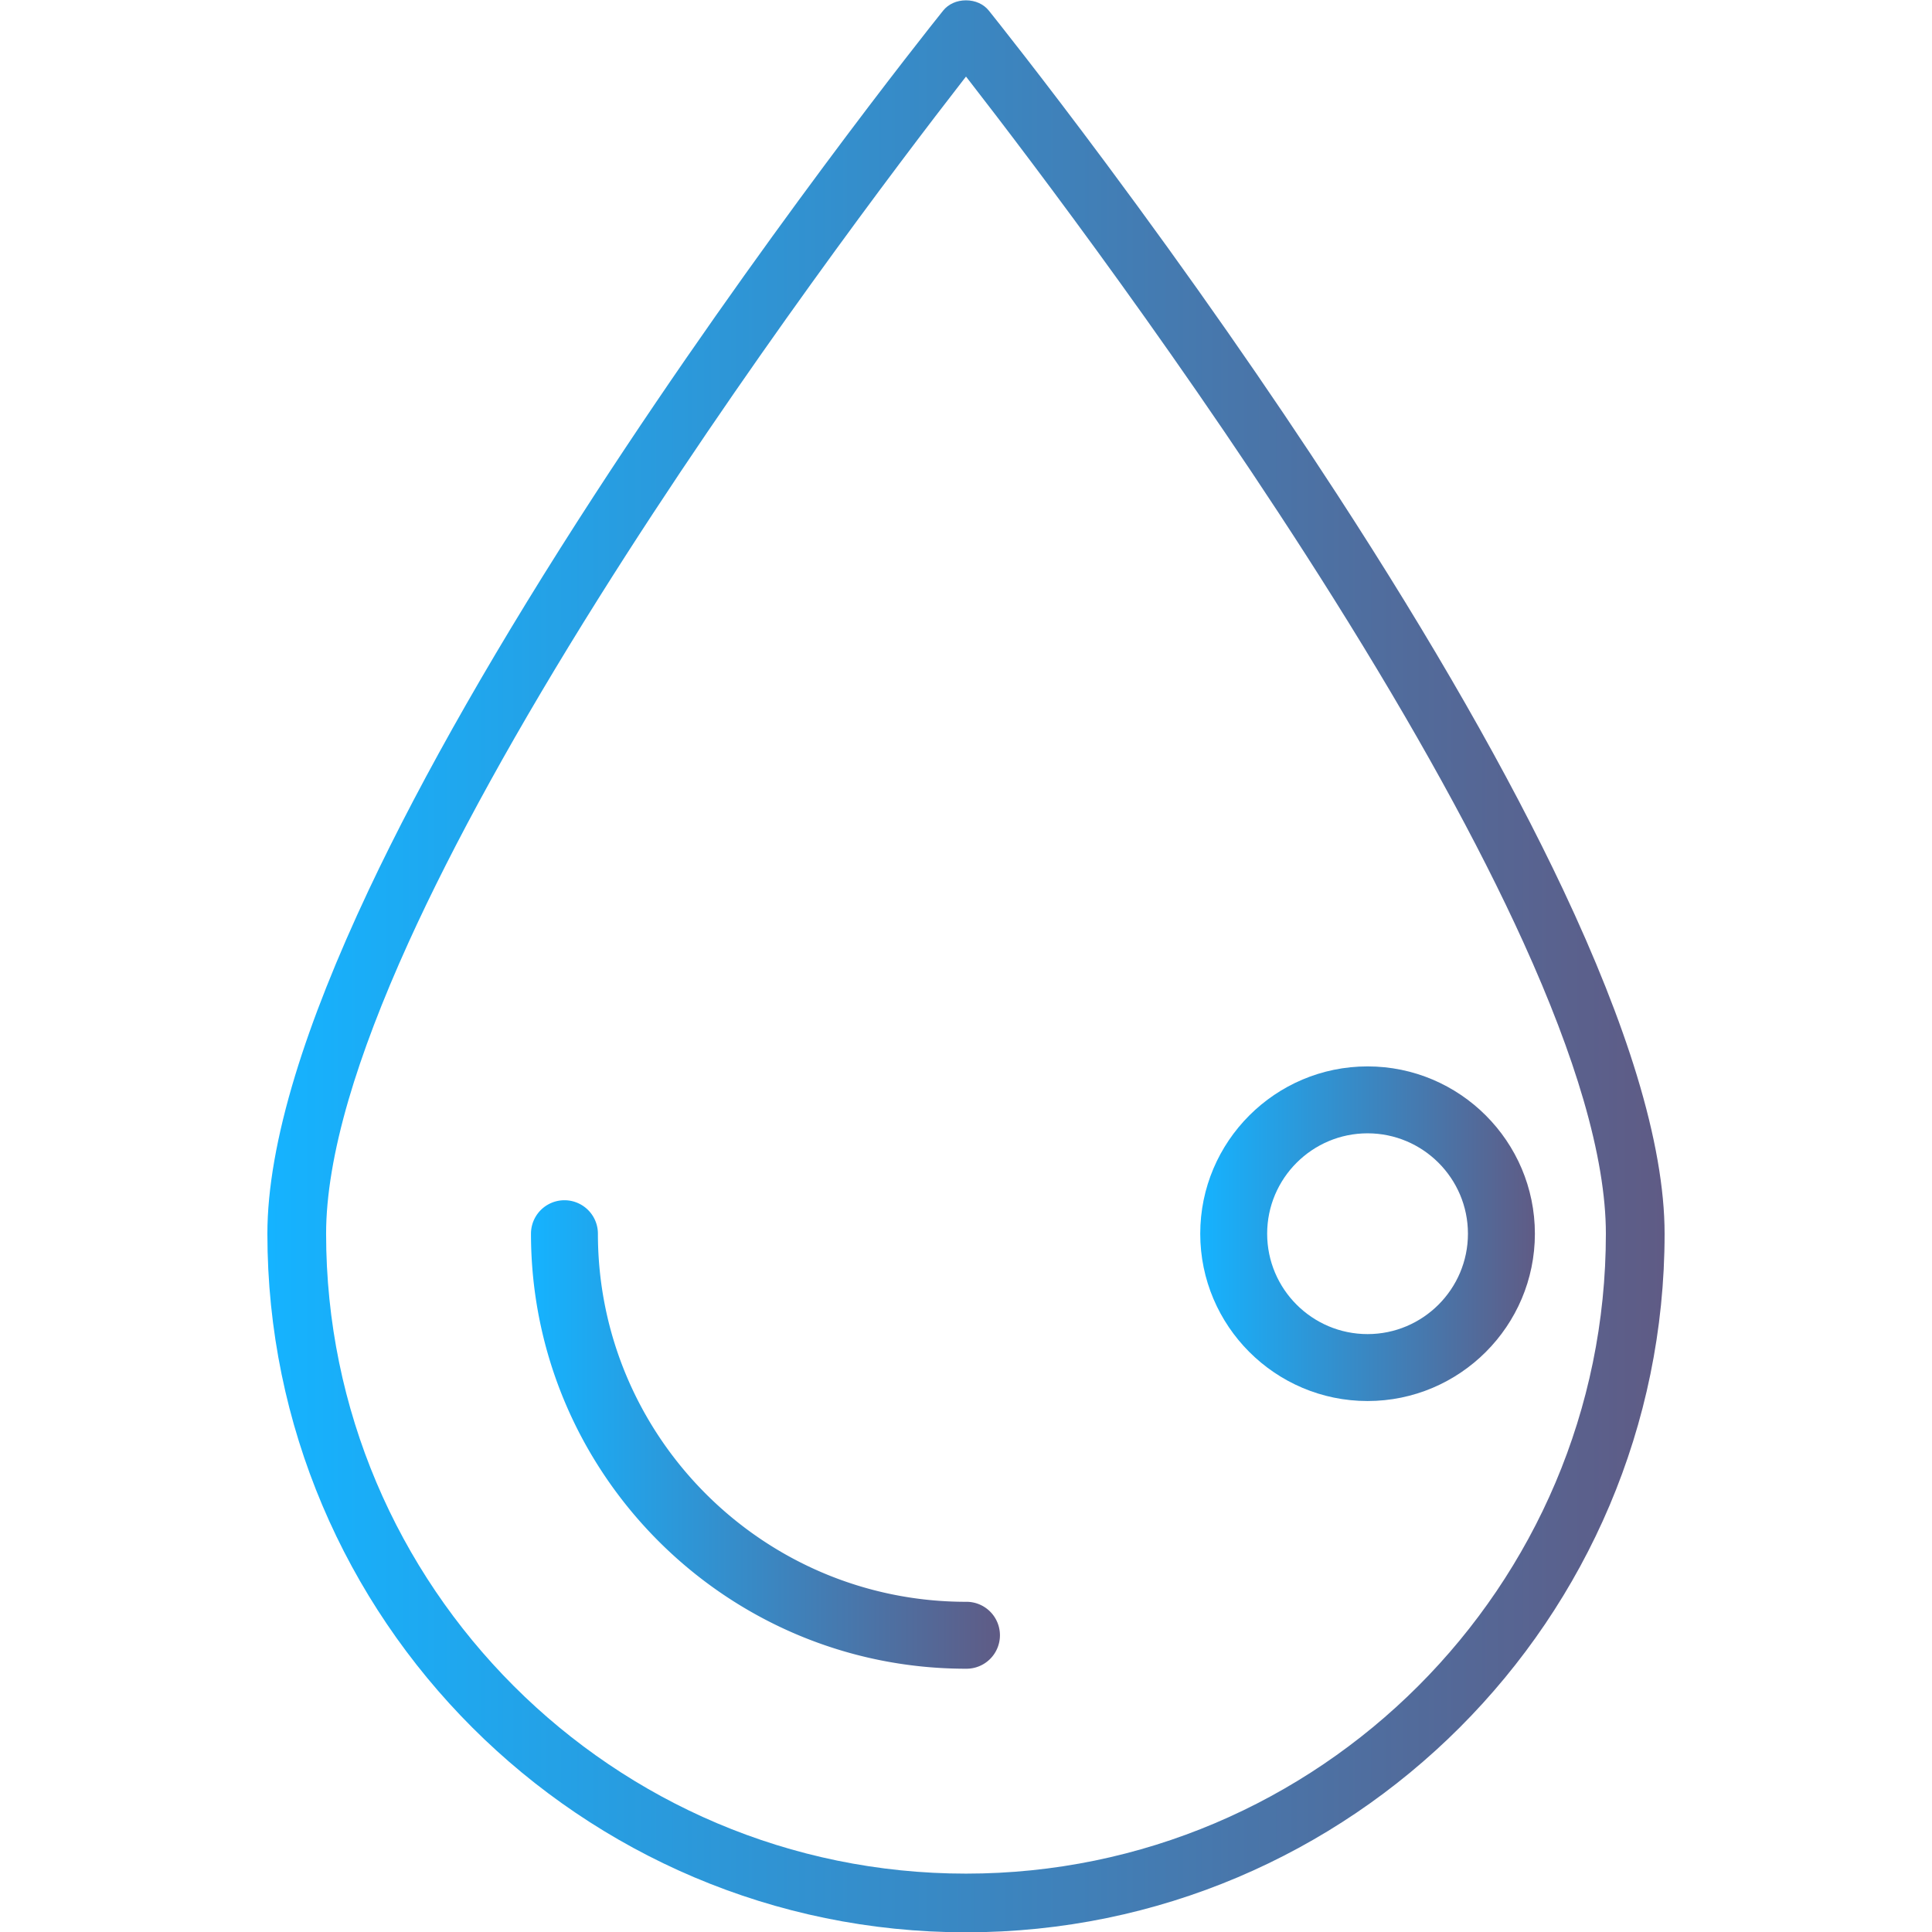 <svg id="Ebene_1" data-name="Ebene 1" xmlns="http://www.w3.org/2000/svg" xmlns:xlink="http://www.w3.org/1999/xlink" width="1000mm" height="1000mm" viewBox="0 0 2834.65 2834.65">
  <defs>
    <linearGradient id="Unbenannter_Verlauf_614" data-name="Unbenannter Verlauf 614" x1="392.31" y1="1417.8" x2="2442.33" y2="1417.8" gradientUnits="userSpaceOnUse">
      <stop offset="0" stop-color="#15b3ff"/>
      <stop offset="1" stop-color="#5f5b85"/>
    </linearGradient>
    <linearGradient id="Unbenannter_Verlauf_614-2" x1="779.06" y1="2104.69" x2="1466.42" y2="2104.69" xlink:href="#Unbenannter_Verlauf_614"/>
    <linearGradient id="Unbenannter_Verlauf_614-3" x1="1761" y1="1810.11" x2="2251.97" y2="1810.11" xlink:href="#Unbenannter_Verlauf_614"/>
  </defs>
  <g>
    <path d="M2401.6,1577.84c-24.71-81.06-61.08-172.71-108.11-272.41-79.71-168.94-191.2-364-331.37-579.63C1860.52,569.46,1746.42,406,1623,240c-96.43-129.69-164.62-215-172.07-224.31C1443.19,6,1430.94.48,1417.3.48S1391.41,6,1383.69,15.7c-27,33.71-270.61,340-511.18,710.1-140.16,215.67-251.65,410.69-331.35,579.63-47,99.7-83.41,191.35-108.11,272.41-27,88.7-40.74,166.85-40.74,232.27,0,565.2,459.82,1025,1025,1025s1025-459.81,1025-1025C2442.33,1744.69,2428.63,1666.54,2401.6,1577.84ZM1417.32,2749c-517.69,0-938.86-421.17-938.86-938.87,0-55.6,11.08-121.72,32.93-196.53,20.06-68.65,49.68-146.3,88-230.79,66.28-146,160.09-315.93,278.83-505.06C1089,542,1322.13,234.9,1412.56,118.47l4.76-6.13,4.76,6.13c90.4,116.36,323.42,423.28,534.32,759.2,118.73,189.13,212.54,359.06,278.82,505.07,38.36,84.5,68,162.15,88,230.81,21.86,74.82,32.94,141,32.94,196.56C2356.19,2327.81,1935,2749,1417.32,2749Z" fill="url(#Unbenannter_Verlauf_614)"/>
    <path d="M1417.32,2350.18c-297.77,0-540.06-242.29-540.06-540.07a49.1,49.1,0,0,0-98.2,0c0,351.93,286.34,638.26,638.26,638.26a49.1,49.1,0,1,0,0-98.19Z" fill="url(#Unbenannter_Verlauf_614-2)"/>
    <path d="M2006.49,1564.63c-135.36,0-245.49,110.12-245.49,245.48s110.13,245.49,245.49,245.49S2252,1945.47,2252,1810.11,2141.85,1564.63,2006.49,1564.63Zm0,392.77c-81.21,0-147.3-66.08-147.3-147.29s66.09-147.29,147.3-147.29,147.29,66.09,147.29,147.29S2087.69,1957.4,2006.49,1957.4Z" fill="url(#Unbenannter_Verlauf_614-3)"/>
  </g>
</svg>
